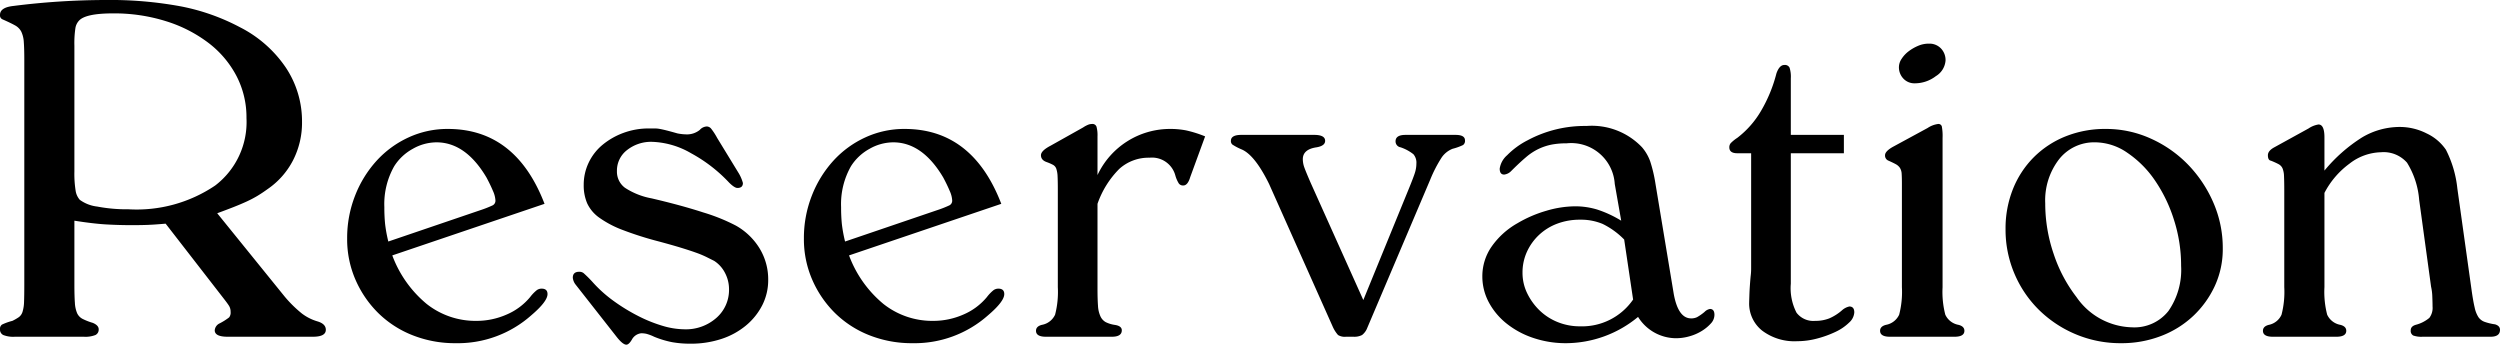 <svg xmlns="http://www.w3.org/2000/svg" width="201.64" height="27.8" viewBox="0 0 201.64 27.8"><path d="M7.64-13.32a8.59,8.59,0,0,0,.1,1.54,1.42,1.42,0,0,0,.34.74,2.965,2.965,0,0,0,1.4.54,12.747,12.747,0,0,0,2.52.22,11.316,11.316,0,0,0,7-1.92,6.438,6.438,0,0,0,2.52-5.44,7.221,7.221,0,0,0-.8-3.38,8.049,8.049,0,0,0-2.24-2.66,11.048,11.048,0,0,0-3.42-1.76,13.909,13.909,0,0,0-4.3-.64q-2.24,0-2.76.6a1.147,1.147,0,0,0-.28.6,8.245,8.245,0,0,0-.08,1.4Zm0,9.08q0,.96.04,1.5a2.473,2.473,0,0,0,.18.84.98.98,0,0,0,.44.46,4.788,4.788,0,0,0,.82.32q.48.2.48.52a.482.482,0,0,1-.26.46A2.184,2.184,0,0,1,8.4,0H2.84A2.184,2.184,0,0,1,1.9-.14.482.482,0,0,1,1.64-.6.413.413,0,0,1,1.8-.98a4.516,4.516,0,0,1,.84-.3,4.193,4.193,0,0,0,.52-.3.838.838,0,0,0,.3-.44,2.982,2.982,0,0,0,.12-.8q.02-.5.02-1.42V-22.32q0-.92-.04-1.44a2.286,2.286,0,0,0-.2-.84,1.222,1.222,0,0,0-.52-.52q-.36-.2-1-.48a.344.344,0,0,1-.2-.36q0-.6,1.08-.72a59.993,59.993,0,0,1,7.44-.48,31.249,31.249,0,0,1,6.1.52A17.094,17.094,0,0,1,21-24.96a9.852,9.852,0,0,1,3.7,3.26A7.813,7.813,0,0,1,26-17.32a6.634,6.634,0,0,1-.72,3.08,6.313,6.313,0,0,1-2.04,2.32q-.44.32-.84.56a9,9,0,0,1-.88.46q-.48.22-1.04.44t-1.32.5L24.6-3.24a9.875,9.875,0,0,0,1.38,1.36,3.884,3.884,0,0,0,1.26.64q.68.2.68.68,0,.56-1.04.56H20q-1.04,0-1.04-.52a.675.675,0,0,1,.4-.56,4.876,4.876,0,0,0,.76-.48A.621.621,0,0,0,20.24-2a.916.916,0,0,0-.12-.48q-.12-.2-.56-.76L15-9.12q-.92.08-1.46.1T12.32-9q-1.12,0-2.14-.06t-2.54-.3ZM40.36-10.2a8.854,8.854,0,0,0,1.02-.4.419.419,0,0,0,.22-.4,2.133,2.133,0,0,0-.2-.76q-.2-.48-.52-1.08-1.68-2.84-4.04-2.84a3.888,3.888,0,0,0-1.9.52,4.094,4.094,0,0,0-1.5,1.4,6.182,6.182,0,0,0-.8,3.32A13.182,13.182,0,0,0,32.7-9.1a11.367,11.367,0,0,0,.26,1.42ZM33.28-6.56a9.254,9.254,0,0,0,2.78,3.92,6.344,6.344,0,0,0,4.02,1.36,6,6,0,0,0,2.4-.5A5.025,5.025,0,0,0,44.4-3.2a3.112,3.112,0,0,1,.54-.56.674.674,0,0,1,.38-.12q.48,0,.48.44,0,.6-1.32,1.72A8.929,8.929,0,0,1,38.4.52a9.285,9.285,0,0,1-3.48-.64A8.268,8.268,0,0,1,32.16-1.9a8.571,8.571,0,0,1-1.84-2.68,8.176,8.176,0,0,1-.68-3.34,9.331,9.331,0,0,1,.64-3.46,9.044,9.044,0,0,1,1.74-2.82,7.992,7.992,0,0,1,2.58-1.88,7.478,7.478,0,0,1,3.16-.68q5.48,0,7.8,6.04Zm27.96-6.6a3.177,3.177,0,0,1,.32.76q0,.4-.44.4-.24,0-.68-.44a12.131,12.131,0,0,0-3.06-2.36,6.673,6.673,0,0,0-3.14-.92,3.119,3.119,0,0,0-2.02.66,2.084,2.084,0,0,0-.82,1.7,1.613,1.613,0,0,0,.64,1.34,5.831,5.831,0,0,0,2.16.86q2.4.56,4.18,1.14A15.008,15.008,0,0,1,61-8.96,5.253,5.253,0,0,1,62.92-7.1a4.79,4.79,0,0,1,.68,2.5,4.463,4.463,0,0,1-.48,2.06A5.2,5.2,0,0,1,61.8-.9,6.04,6.04,0,0,1,59.82.18a7.865,7.865,0,0,1-2.5.38A8.187,8.187,0,0,1,55.86.44,7.683,7.683,0,0,1,54.4,0a3.422,3.422,0,0,0-.64-.24,2.035,2.035,0,0,0-.4-.04.978.978,0,0,0-.76.52q-.24.4-.44.4-.28,0-.76-.6L48.04-4.24a1.07,1.07,0,0,1-.2-.52q0-.48.52-.48a.57.57,0,0,1,.34.1,9.475,9.475,0,0,1,.78.78,10.506,10.506,0,0,0,1.66,1.48,14.839,14.839,0,0,0,1.96,1.2,11.41,11.41,0,0,0,1.98.8,6.328,6.328,0,0,0,1.76.28,3.706,3.706,0,0,0,2.58-.92,2.99,2.99,0,0,0,1.02-2.32,2.8,2.8,0,0,0-.32-1.3,2.506,2.506,0,0,0-.88-.98l-.64-.32a7.738,7.738,0,0,0-.82-.34q-.5-.18-1.22-.4t-1.76-.5a27.364,27.364,0,0,1-2.96-.94,8.228,8.228,0,0,1-1.86-.98A2.935,2.935,0,0,1,49-10.76a3.663,3.663,0,0,1-.28-1.48,4.133,4.133,0,0,1,.4-1.8,4.211,4.211,0,0,1,1.12-1.44,5.755,5.755,0,0,1,1.68-.96A5.877,5.877,0,0,1,54-16.8h.46a2.253,2.253,0,0,1,.4.04q.22.04.54.12t.88.24q.2.04.4.06t.4.02a1.645,1.645,0,0,0,1-.36.807.807,0,0,1,.56-.28.474.474,0,0,1,.36.18,5.087,5.087,0,0,1,.48.74ZM77.2-10.2a8.855,8.855,0,0,0,1.02-.4.419.419,0,0,0,.22-.4,2.133,2.133,0,0,0-.2-.76q-.2-.48-.52-1.08-1.68-2.84-4.04-2.84a3.888,3.888,0,0,0-1.9.52,4.094,4.094,0,0,0-1.5,1.4,6.182,6.182,0,0,0-.8,3.32,13.182,13.182,0,0,0,.06,1.34,11.367,11.367,0,0,0,.26,1.42ZM70.12-6.56A9.254,9.254,0,0,0,72.9-2.64a6.344,6.344,0,0,0,4.02,1.36,6,6,0,0,0,2.4-.5A5.025,5.025,0,0,0,81.24-3.2a3.112,3.112,0,0,1,.54-.56.674.674,0,0,1,.38-.12q.48,0,.48.44,0,.6-1.32,1.72A8.929,8.929,0,0,1,75.24.52a9.285,9.285,0,0,1-3.48-.64A8.268,8.268,0,0,1,69-1.9a8.571,8.571,0,0,1-1.84-2.68,8.176,8.176,0,0,1-.68-3.34,9.331,9.331,0,0,1,.64-3.46,9.044,9.044,0,0,1,1.74-2.82,7.992,7.992,0,0,1,2.58-1.88,7.478,7.478,0,0,1,3.16-.68q5.48,0,7.8,6.04ZM90.16-3.92q0,.88.04,1.42a2.333,2.333,0,0,0,.2.86,1.016,1.016,0,0,0,.42.46,2.408,2.408,0,0,0,.7.22q.6.08.6.44,0,.52-.8.52H86q-.8,0-.8-.48,0-.36.48-.48a1.453,1.453,0,0,0,1.06-.82A7.326,7.326,0,0,0,86.96-4v-7.88q0-.68-.02-1.06a2.143,2.143,0,0,0-.1-.6.573.573,0,0,0-.26-.32,3.863,3.863,0,0,0-.5-.22q-.48-.16-.48-.56,0-.36.76-.76L89-16.88a2.189,2.189,0,0,1,.46-.24.95.95,0,0,1,.26-.04.34.34,0,0,1,.36.22,2.586,2.586,0,0,1,.08.78v3.12a6.458,6.458,0,0,1,5.88-3.72,6.521,6.521,0,0,1,1.28.12,9.471,9.471,0,0,1,1.52.48l-1.2,3.28q-.2.68-.56.68a.421.421,0,0,1-.36-.16,2.545,2.545,0,0,1-.28-.64,1.946,1.946,0,0,0-2.08-1.44,3.517,3.517,0,0,0-2.44.9,7.433,7.433,0,0,0-1.76,2.82Zm25.12-8.04q.36-.88.48-1.26a2.451,2.451,0,0,0,.12-.74,1.039,1.039,0,0,0-.24-.76,3.422,3.422,0,0,0-1.04-.56.48.48,0,0,1-.4-.48q0-.52.8-.52h4.04q.76,0,.76.44a.413.413,0,0,1-.16.38,4.516,4.516,0,0,1-.84.3,1.931,1.931,0,0,0-.88.7,10.722,10.722,0,0,0-.92,1.78L111.92-.72a1.325,1.325,0,0,1-.42.58,1.344,1.344,0,0,1-.7.14h-.6a1.025,1.025,0,0,1-.64-.14,2.641,2.641,0,0,1-.44-.7L104-12.32q-1.16-2.36-2.24-2.8a4.621,4.621,0,0,1-.72-.38.368.368,0,0,1-.12-.3q0-.48.84-.48h5.88q.88,0,.88.48,0,.4-.68.52-1.12.16-1.12.96a1.978,1.978,0,0,0,.12.66q.12.34.52,1.26l4.24,9.44Zm17.36,4.12A6.3,6.3,0,0,0,130.9-9.1a4.523,4.523,0,0,0-1.82-.34,5.128,5.128,0,0,0-1.84.32,4.408,4.408,0,0,0-1.46.9,4.326,4.326,0,0,0-.98,1.36,4.007,4.007,0,0,0-.36,1.7,3.741,3.741,0,0,0,.38,1.66,4.879,4.879,0,0,0,1,1.38,4.506,4.506,0,0,0,1.46.94,4.752,4.752,0,0,0,1.8.34A5,5,0,0,0,133.36-3Zm4,4.4q.36,1.96,1.4,1.96a1.063,1.063,0,0,0,.48-.1,3.94,3.94,0,0,0,.6-.42.8.8,0,0,1,.44-.24q.36,0,.36.48a1.019,1.019,0,0,1-.28.68,3.306,3.306,0,0,1-.72.6,3.79,3.79,0,0,1-1,.44,3.926,3.926,0,0,1-1.08.16,3.62,3.62,0,0,1-3.08-1.72,9.163,9.163,0,0,1-5.8,2.12A8.175,8.175,0,0,1,125.32.1a6.986,6.986,0,0,1-2.16-1.16,5.517,5.517,0,0,1-1.44-1.72,4.414,4.414,0,0,1-.52-2.1,4.181,4.181,0,0,1,.74-2.38,6.348,6.348,0,0,1,2.1-1.9,10,10,0,0,1,2.32-1,8.345,8.345,0,0,1,2.32-.36,6.117,6.117,0,0,1,1.78.26,9.038,9.038,0,0,1,1.94.9l-.52-2.96A3.517,3.517,0,0,0,128-15.6a6.408,6.408,0,0,0-1.2.1,4.513,4.513,0,0,0-1.04.34,4.624,4.624,0,0,0-1.04.68q-.52.44-1.2,1.12a.919.919,0,0,1-.56.28q-.36,0-.36-.48a1.779,1.779,0,0,1,.6-1.08,6.37,6.37,0,0,1,1.64-1.2A9.751,9.751,0,0,1,129.6-17a5.589,5.589,0,0,1,4.48,1.72,3.637,3.637,0,0,1,.66,1.14,11.44,11.44,0,0,1,.42,1.78Zm9.44-.84a4.314,4.314,0,0,0,.46,2.34,1.7,1.7,0,0,0,1.5.66,3.05,3.05,0,0,0,1.14-.2,3.9,3.9,0,0,0,1.06-.68,1.289,1.289,0,0,1,.56-.28q.4,0,.4.48a1.2,1.2,0,0,1-.42.82,3.944,3.944,0,0,1-1.08.74,8.348,8.348,0,0,1-1.48.54,6.233,6.233,0,0,1-1.62.22,4.324,4.324,0,0,1-2.84-.86,2.79,2.79,0,0,1-1.04-2.26q0-.04.02-.64t.1-1.48a4.734,4.734,0,0,0,.04-.66V-14.8h-1.12q-.64,0-.64-.48a.5.5,0,0,1,.12-.34,3.168,3.168,0,0,1,.52-.42,7.46,7.46,0,0,0,1.92-2.18,11.58,11.58,0,0,0,1.24-3.02q.24-.68.64-.68a.413.413,0,0,1,.42.22,2.417,2.417,0,0,1,.1.86v4.56h4.28v1.48h-4.28Zm11.24-19.36a1.279,1.279,0,0,1,.9.42,1.358,1.358,0,0,1,.34.94,1.607,1.607,0,0,1-.78,1.26,2.789,2.789,0,0,1-1.7.58,1.212,1.212,0,0,1-.92-.38,1.314,1.314,0,0,1-.36-.94,1.216,1.216,0,0,1,.22-.66,2.384,2.384,0,0,1,.56-.6,3.54,3.54,0,0,1,.76-.44,2.163,2.163,0,0,1,.86-.18Zm1,19.64a7.326,7.326,0,0,0,.22,2.22,1.453,1.453,0,0,0,1.06.82q.48.12.48.48,0,.48-.8.48h-5.2q-.8,0-.8-.48,0-.36.48-.48a1.453,1.453,0,0,0,1.06-.82A7.326,7.326,0,0,0,155.04-4v-8.36q0-.48-.02-.78a.973.973,0,0,0-.14-.48.937.937,0,0,0-.34-.3q-.22-.12-.58-.28a.439.439,0,0,1-.28-.44q0-.32.64-.68l2.8-1.52a1.965,1.965,0,0,1,.84-.32.277.277,0,0,1,.3.2,4.2,4.2,0,0,1,.06.92Zm12.32-11.68a3.6,3.6,0,0,0-2.92,1.36,5.42,5.42,0,0,0-1.12,3.56,12.594,12.594,0,0,0,.68,4.08,11.683,11.683,0,0,0,1.84,3.48A5.6,5.6,0,0,0,173.6-.76a3.493,3.493,0,0,0,2.94-1.32,5.819,5.819,0,0,0,1.02-3.64,12.055,12.055,0,0,0-.58-3.72,11.943,11.943,0,0,0-1.54-3.18,8.366,8.366,0,0,0-2.22-2.22A4.6,4.6,0,0,0,170.64-15.68Zm.84-1.08a8.712,8.712,0,0,1,3.64.78,9.738,9.738,0,0,1,3,2.1,10.242,10.242,0,0,1,2.04,3.06,9.143,9.143,0,0,1,.76,3.7,7.09,7.09,0,0,1-.64,3.02,7.838,7.838,0,0,1-1.74,2.42,7.868,7.868,0,0,1-2.6,1.62,8.851,8.851,0,0,1-3.22.58,9.287,9.287,0,0,1-3.66-.72,9.4,9.4,0,0,1-2.96-1.96,9.055,9.055,0,0,1-1.98-2.92,9.042,9.042,0,0,1-.72-3.6,8.545,8.545,0,0,1,.6-3.24,7.629,7.629,0,0,1,1.68-2.56,7.629,7.629,0,0,1,2.56-1.68A8.545,8.545,0,0,1,171.48-16.76ZM189.12-4a7.326,7.326,0,0,0,.22,2.22,1.453,1.453,0,0,0,1.06.82q.48.12.48.48,0,.48-.8.48h-5.12q-.8,0-.8-.48,0-.36.48-.48a1.431,1.431,0,0,0,1.02-.82A7.326,7.326,0,0,0,185.88-4v-7.76q0-.76-.02-1.18a1.815,1.815,0,0,0-.12-.64.719.719,0,0,0-.32-.34,6.043,6.043,0,0,0-.62-.28q-.24-.04-.24-.44,0-.36.52-.64l2.76-1.52a1.986,1.986,0,0,1,.8-.32q.48,0,.48,1.04v2.68a12.709,12.709,0,0,1,3.04-2.68,5.942,5.942,0,0,1,3.04-.84,4.772,4.772,0,0,1,2.16.52,3.857,3.857,0,0,1,1.56,1.32,8.917,8.917,0,0,1,.92,3.12L201-3.68q.12.84.24,1.34a2.3,2.3,0,0,0,.3.76,1.029,1.029,0,0,0,.5.38,4.334,4.334,0,0,0,.84.2q.4.12.4.44,0,.56-.76.56h-5.48a1.93,1.93,0,0,1-.76-.1.423.423,0,0,1-.2-.42q0-.32.4-.44a2.8,2.8,0,0,0,1.1-.56,1.331,1.331,0,0,0,.26-.92q0-.32-.02-.8a4.069,4.069,0,0,0-.1-.8l-.96-7a6.666,6.666,0,0,0-.98-3,2.507,2.507,0,0,0-2.1-.84,4.283,4.283,0,0,0-2.54.92,6.809,6.809,0,0,0-2.02,2.36Z" transform="translate(-1.64 27.16)"/></svg>